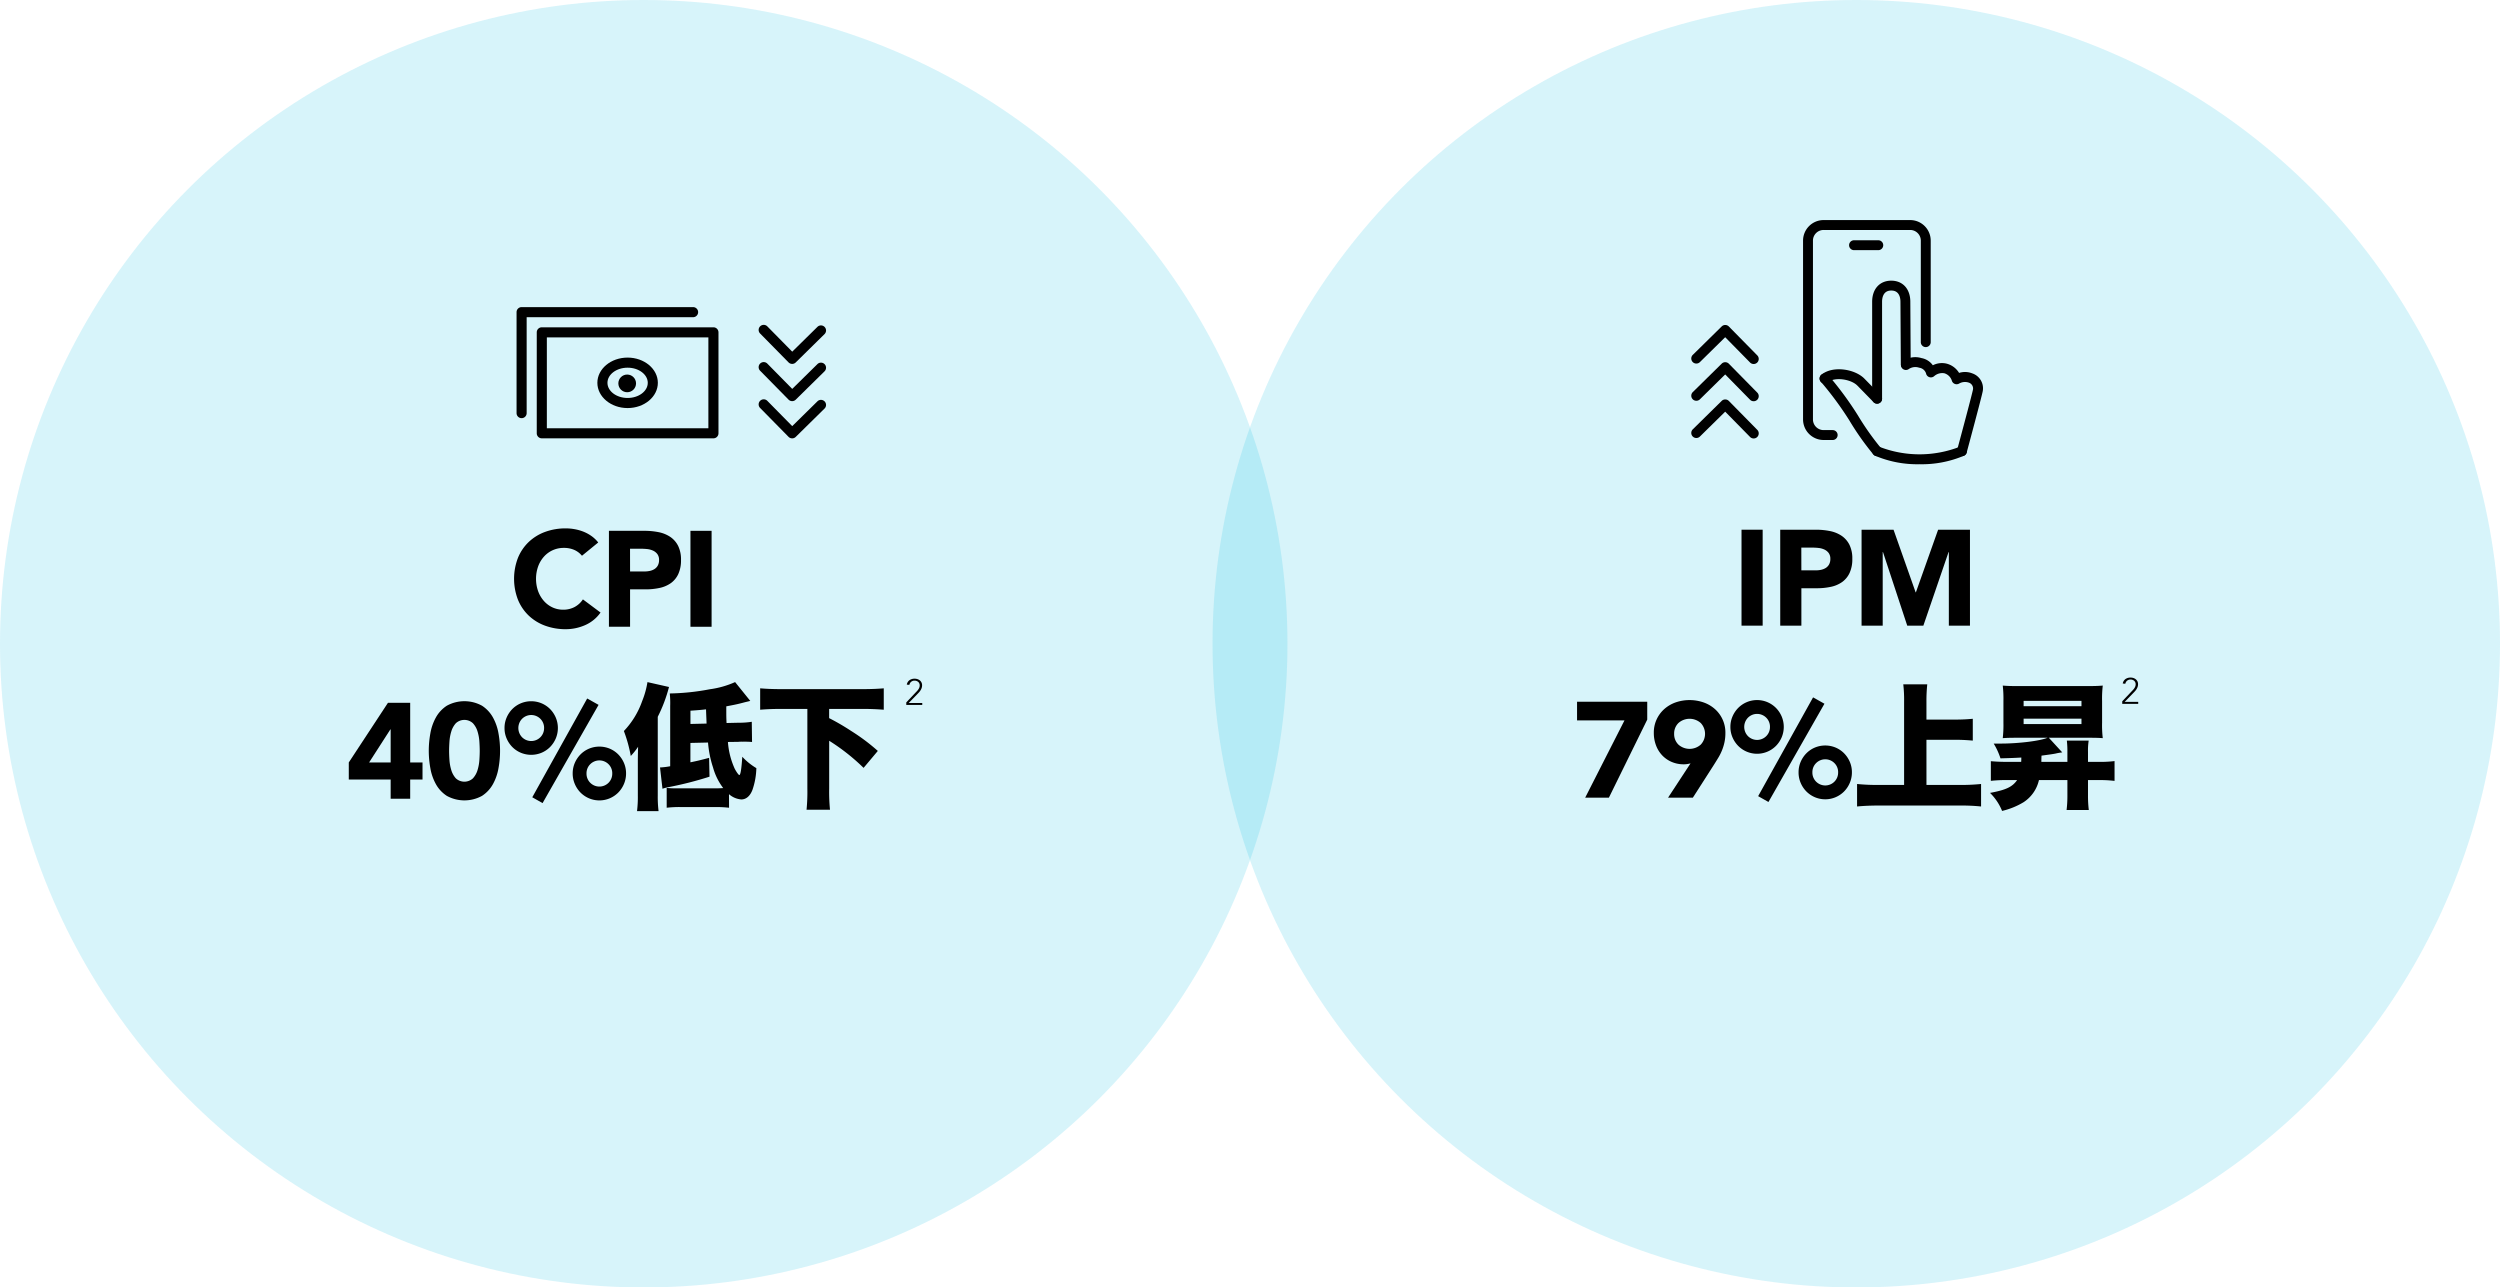 <?xml version="1.0" encoding="UTF-8"?> <svg xmlns="http://www.w3.org/2000/svg" viewBox="0 0 479.657 247.017"><g id="Layer_2" data-name="Layer 2"><g id="Layer_1-2" data-name="Layer 1"><circle cx="123.508" cy="123.508" r="123.508" style="fill:#00b5de;opacity:0.16"></circle><circle cx="356.149" cy="123.508" r="123.508" style="fill:#00b5de;opacity:0.16"></circle><path d="M334.133,101.631h4.056v18.408h-4.056Z"></path><path d="M341.558,101.631H348.4a13.537,13.537,0,0,1,2.7.26,6.178,6.178,0,0,1,2.223.9,4.545,4.545,0,0,1,1.507,1.716,5.873,5.873,0,0,1,.56,2.717,6.259,6.259,0,0,1-.521,2.7,4.431,4.431,0,0,1-1.429,1.742,5.772,5.772,0,0,1-2.158.923,12.651,12.651,0,0,1-2.7.274h-2.964v7.175h-4.056Zm4.056,7.8h2.7a5.236,5.236,0,0,0,1.052-.1,2.813,2.813,0,0,0,.911-.352,1.875,1.875,0,0,0,.65-.676,2.143,2.143,0,0,0,.247-1.079,1.823,1.823,0,0,0-.325-1.131,2.164,2.164,0,0,0-.832-.663,3.552,3.552,0,0,0-1.131-.3,11.655,11.655,0,0,0-1.2-.065h-2.08Z"></path><path d="M357.165,101.631H363.3l4.238,12.012h.052l4.264-12.012h6.11v18.408H373.91V105.921h-.052l-4.837,14.118h-3.094l-4.653-14.118h-.053v14.118h-4.056Z"></path><path d="M311.677,138.219h-9.1v-3.588h13.467v3.432l-7.357,14.976h-4.55Z"></path><path d="M324.352,146.461c-.208.052-.416.1-.624.13a3.916,3.916,0,0,1-.65.052,5.807,5.807,0,0,1-2.366-.468,5.446,5.446,0,0,1-1.82-1.274,5.691,5.691,0,0,1-1.17-1.91,6.641,6.641,0,0,1-.416-2.354,6,6,0,0,1,1.989-4.576,6.571,6.571,0,0,1,2.171-1.287,8.227,8.227,0,0,1,5.4,0,6.537,6.537,0,0,1,2.183,1.287,6.007,6.007,0,0,1,1.99,4.576,8.355,8.355,0,0,1-.183,1.807,9.379,9.379,0,0,1-.481,1.548,9.888,9.888,0,0,1-.7,1.39q-.4.664-.844,1.365l-4.031,6.292h-4.758Zm-3.146-5.668a2.8,2.8,0,0,0,.819,2.067,3.218,3.218,0,0,0,4.29,0,3.018,3.018,0,0,0,0-4.134,3.221,3.221,0,0,0-4.29,0A2.8,2.8,0,0,0,321.206,140.793Z"></path><path d="M332,139.467a4.985,4.985,0,0,1,.4-2,5.292,5.292,0,0,1,1.092-1.637,5.1,5.1,0,0,1,7.253,0,5.292,5.292,0,0,1,1.092,1.637,5.162,5.162,0,0,1,0,4,5.309,5.309,0,0,1-1.092,1.638,5.1,5.1,0,0,1-7.253,0,5.309,5.309,0,0,1-1.092-1.638A4.985,4.985,0,0,1,332,139.467Zm7.592,0a2.426,2.426,0,0,0-.715-1.767,2.476,2.476,0,0,0-3.509,0,2.542,2.542,0,0,0,0,3.535,2.478,2.478,0,0,0,3.509,0A2.426,2.426,0,0,0,339.59,139.467Zm8.269-5.668,2.183,1.222L339.3,153.871l-1.976-1.118Zm-2.782,14.378a4.984,4.984,0,0,1,.4-2,5.291,5.291,0,0,1,1.092-1.638,5.066,5.066,0,0,1,1.625-1.105,5.186,5.186,0,0,1,4,0,5.077,5.077,0,0,1,1.625,1.105,5.306,5.306,0,0,1,1.091,1.638,5,5,0,0,1,.4,2,5.093,5.093,0,0,1-.4,2.015,5.25,5.25,0,0,1-1.091,1.651,5.1,5.1,0,0,1-7.254,0,5.235,5.235,0,0,1-1.092-1.651A5.075,5.075,0,0,1,345.077,148.177Zm7.591,0a2.426,2.426,0,0,0-.715-1.767,2.476,2.476,0,0,0-3.509,0,2.422,2.422,0,0,0-.715,1.767,2.454,2.454,0,0,0,.715,1.794,2.476,2.476,0,0,0,3.509,0A2.458,2.458,0,0,0,352.668,148.177Z"></path><path d="M369.616,150.6h6.421a36.833,36.833,0,0,0,4.057-.182v4.316a37.245,37.245,0,0,0-3.978-.182H360.437c-1.326,0-2.782.052-4.134.182v-4.316a37.384,37.384,0,0,0,4.134.182h4.889V134.578a25.628,25.628,0,0,0-.157-3.276h4.6a30.525,30.525,0,0,0-.156,3.276v3.485h5.564c1.195,0,2.21-.052,3.328-.156v4.186c-1.144-.1-2.158-.156-3.328-.156h-5.564Z"></path><path d="M387.789,146.175c.026-.364.026-.468.026-.832-1.274.078-2,.1-4,.156a13.159,13.159,0,0,0-1.3-2.835h1.43c3.354,0,7.54-.519,8.892-1.117h-5.8c-1.379,0-2.159.026-2.783.077a22.523,22.523,0,0,0,.13-2.963V134.5a22.533,22.533,0,0,0-.13-2.963c.884.078,1.716.1,3.276.1h12.636c1.638,0,2.367-.025,3.277-.1a21.2,21.2,0,0,0-.13,2.963v4.161a20.968,20.968,0,0,0,.13,2.963c-.624-.051-1.378-.077-2.809-.077h-7.54l2.574,2.808a11.045,11.045,0,0,0-1.326.234c-.494.1-1.326.208-2.652.39,0,.078-.026.468-.026,1.2h4.993v-1.924a18.167,18.167,0,0,0-.105-2.158h4.187a12.31,12.31,0,0,0-.13,2.158v1.924h2.132a22.823,22.823,0,0,0,2.963-.156v3.8a23.71,23.71,0,0,0-2.963-.155h-2.132v3.067a21.864,21.864,0,0,0,.156,2.679H396.5a21.839,21.839,0,0,0,.157-2.653V149.66H391.2a6.872,6.872,0,0,1-2.965,4.263,14.317,14.317,0,0,1-4.108,1.664,10.245,10.245,0,0,0-2.314-3.458c3.068-.572,4.29-1.144,5.2-2.469h-2.028a29.29,29.29,0,0,0-3.016.155v-3.77c.91.078,1.872.13,3.016.13Zm.468-10.686h11.1v-1.014h-11.1Zm0,3.431h11.1v-1.04h-11.1Z"></path><path d="M407.181,134.549l1.862-1.967c.084-.084.168-.173.252-.269a2.736,2.736,0,0,0,.228-.3,1.662,1.662,0,0,0,.164-.333,1.1,1.1,0,0,0,.063-.378.855.855,0,0,0-.28-.679,1.036,1.036,0,0,0-.707-.245.977.977,0,0,0-.651.224,1.026,1.026,0,0,0-.343.588l-.49-.049a1.321,1.321,0,0,1,.525-.857,1.669,1.669,0,0,1,.98-.284,1.719,1.719,0,0,1,.545.087,1.445,1.445,0,0,1,.456.249,1.172,1.172,0,0,1,.427.931,1.555,1.555,0,0,1-.088.532,2.2,2.2,0,0,1-.231.466,3.013,3.013,0,0,1-.328.416q-.186.2-.375.393l-1.547,1.589h2.6v.377h-3.065Z"></path><path d="M111.657,106.629a3.989,3.989,0,0,0-1.469-1.118,4.891,4.891,0,0,0-2.015-.39,5.042,5.042,0,0,0-3.809,1.677,5.77,5.77,0,0,0-1.118,1.885,7.185,7.185,0,0,0,0,4.745,5.9,5.9,0,0,0,1.105,1.872A5.007,5.007,0,0,0,106,116.536a4.785,4.785,0,0,0,2.041.441,4.57,4.57,0,0,0,2.21-.52A4.4,4.4,0,0,0,111.839,115l3.38,2.522a7.041,7.041,0,0,1-2.964,2.419,9.188,9.188,0,0,1-3.692.779,11.353,11.353,0,0,1-3.978-.676,9.083,9.083,0,0,1-3.146-1.936,8.789,8.789,0,0,1-2.067-3.056,11.188,11.188,0,0,1,0-8.008,8.771,8.771,0,0,1,2.067-3.054,9.1,9.1,0,0,1,3.146-1.938,11.353,11.353,0,0,1,3.978-.676,9.783,9.783,0,0,1,1.625.143,8.837,8.837,0,0,1,1.664.455,7.408,7.408,0,0,1,1.573.832,6.281,6.281,0,0,1,1.352,1.274Z"></path><path d="M116.831,101.845h6.838a13.537,13.537,0,0,1,2.7.26,6.178,6.178,0,0,1,2.223.9,4.548,4.548,0,0,1,1.508,1.716,5.886,5.886,0,0,1,.559,2.717,6.26,6.26,0,0,1-.52,2.7,4.428,4.428,0,0,1-1.43,1.742,5.789,5.789,0,0,1-2.158.923,12.587,12.587,0,0,1-2.7.274h-2.964v7.175h-4.056Zm4.056,7.8h2.7a5.181,5.181,0,0,0,1.053-.1,2.792,2.792,0,0,0,.91-.351,1.867,1.867,0,0,0,.65-.676,2.132,2.132,0,0,0,.247-1.079,1.829,1.829,0,0,0-.325-1.131,2.164,2.164,0,0,0-.832-.663,3.606,3.606,0,0,0-1.131-.3,11.645,11.645,0,0,0-1.2-.064h-2.08Z"></path><path d="M132.472,101.845h4.056v18.408h-4.056Z"></path><path d="M74.953,149.561H66.919v-3.275l7.514-11.441H78.7v11.441h2.366v3.275H78.7v3.692H74.953Zm0-9.619H74.9l-4.082,6.344h4.134Z"></path><path d="M82.266,144.049a19.018,19.018,0,0,1,.3-3.328,9.729,9.729,0,0,1,1.066-3.067,6.343,6.343,0,0,1,2.092-2.249,7,7,0,0,1,6.761,0,6.354,6.354,0,0,1,2.093,2.249,9.752,9.752,0,0,1,1.065,3.067,18.609,18.609,0,0,1,0,6.656,9.755,9.755,0,0,1-1.065,3.069,6.354,6.354,0,0,1-2.093,2.249,7,7,0,0,1-6.761,0,6.343,6.343,0,0,1-2.092-2.249,9.732,9.732,0,0,1-1.066-3.069A19.018,19.018,0,0,1,82.266,144.049Zm3.9,0q0,.729.066,1.742a8.485,8.485,0,0,0,.35,1.951,4.151,4.151,0,0,0,.871,1.586,2.409,2.409,0,0,0,3.29,0,4.068,4.068,0,0,0,.883-1.586,8.486,8.486,0,0,0,.351-1.951q.066-1.012.065-1.742t-.065-1.742a8.478,8.478,0,0,0-.351-1.95,4.068,4.068,0,0,0-.883-1.586,2.407,2.407,0,0,0-3.29,0,4.151,4.151,0,0,0-.871,1.586,8.477,8.477,0,0,0-.35,1.95Q86.166,143.323,86.166,144.049Z"></path><path d="M96.8,139.681a5,5,0,0,1,.4-2,5.309,5.309,0,0,1,1.092-1.638,5.066,5.066,0,0,1,1.625-1.1,5.186,5.186,0,0,1,4,0,5.077,5.077,0,0,1,1.625,1.1,5.326,5.326,0,0,1,1.092,1.638,5.174,5.174,0,0,1,0,4,5.343,5.343,0,0,1-1.092,1.639,5.058,5.058,0,0,1-1.625,1.1,5.174,5.174,0,0,1-4,0,5.047,5.047,0,0,1-1.625-1.1,5.325,5.325,0,0,1-1.092-1.639A5,5,0,0,1,96.8,139.681Zm7.592,0a2.435,2.435,0,0,0-.715-1.768,2.479,2.479,0,0,0-3.51,0,2.545,2.545,0,0,0,0,3.537,2.482,2.482,0,0,0,3.51,0A2.436,2.436,0,0,0,104.39,139.681Zm8.268-5.668,2.184,1.223L104.1,154.085l-1.976-1.118Zm-2.782,14.378a5,5,0,0,1,.4-2,5.291,5.291,0,0,1,1.092-1.638A5.066,5.066,0,0,1,113,143.646a5.186,5.186,0,0,1,4,0,5.077,5.077,0,0,1,1.625,1.105,5.326,5.326,0,0,1,1.092,1.638,5.022,5.022,0,0,1,.4,2,5.118,5.118,0,0,1-.4,2.016,5.288,5.288,0,0,1-1.092,1.65,5.1,5.1,0,0,1-7.254,0,5.253,5.253,0,0,1-1.092-1.65A5.1,5.1,0,0,1,109.876,148.391Zm7.592,0a2.435,2.435,0,0,0-.715-1.768,2.479,2.479,0,0,0-3.51,0,2.431,2.431,0,0,0-.715,1.768,2.457,2.457,0,0,0,.715,1.794,2.479,2.479,0,0,0,3.51,0A2.461,2.461,0,0,0,117.468,148.391Z"></path><path d="M122.377,145.9c0-.546.026-1.95.052-2.626a13.373,13.373,0,0,1-1.405,1.768,27.132,27.132,0,0,0-1.325-4.784,15.937,15.937,0,0,0,3.51-5.747,16.625,16.625,0,0,0,1.014-3.639l4.134.935a28.446,28.446,0,0,1-2.158,5.721v15.106a22.656,22.656,0,0,0,.156,2.991h-4.134a21.838,21.838,0,0,0,.156-2.991Zm17.5,9.074a22.578,22.578,0,0,0-2.808-.13h-6.4a21.205,21.205,0,0,0-2.756.13v-3.8a15.951,15.951,0,0,0,1.768.078h7.384c.6,0,1.014,0,1.69-.051a11.682,11.682,0,0,1-1.95-3.953,20.6,20.6,0,0,1-.962-4.784l-3.38.077v3.719c1.248-.26,1.846-.39,3.588-.858l.078,3.614a67.182,67.182,0,0,1-7.826,2,8.9,8.9,0,0,0-1.2.312l-.469-4.082a13.271,13.271,0,0,0,1.951-.234v-11.57a18.072,18.072,0,0,0-.078-2.393,44.256,44.256,0,0,0,7.67-.805,17.62,17.62,0,0,0,4.862-1.378l2.912,3.614c-.39.1-.52.13-.962.233-1.456.391-1.976.494-3.64.807v1.014c0,.7,0,1.144.052,2.184l2.262-.053a15.655,15.655,0,0,0,2.575-.181l.051,3.874a17.843,17.843,0,0,0-1.794-.052,6.656,6.656,0,0,0-.858.026l-1.976.026a14.982,14.982,0,0,0,1.3,5.122c.339.65.755,1.222.884,1.222.234,0,.416-1.144.572-3.51a12,12,0,0,0,2.7,2.184,13.724,13.724,0,0,1-.728,4.109c-.442,1.221-1.221,1.9-2.158,1.9a4.065,4.065,0,0,1-2.366-1.013Zm-4.316-16.146c0-.39-.052-1.3-.1-2.73-.858.1-1.43.155-2.99.26V138.9Z"></path><path d="M149.8,136.015c-1.43,0-2.73.052-3.952.155v-4.107c1.118.1,2.444.155,3.952.155h15.809c1.456,0,2.756-.052,3.952-.155v4.107c-1.3-.1-2.5-.155-3.952-.155h-6.527v1.768a43.933,43.933,0,0,1,4.239,2.47,37.739,37.739,0,0,1,5.1,3.822l-2.731,3.251a39.27,39.27,0,0,0-6.6-5.2v9.153a35.217,35.217,0,0,0,.156,4.083h-4.5a34.709,34.709,0,0,0,.156-4.083V136.015Z"></path><path d="M173.884,134.763l1.861-1.967c.084-.084.168-.174.252-.269a2.589,2.589,0,0,0,.228-.3,1.639,1.639,0,0,0,.165-.333,1.1,1.1,0,0,0,.063-.378.857.857,0,0,0-.28-.679,1.038,1.038,0,0,0-.707-.245.982.982,0,0,0-.652.224,1.019,1.019,0,0,0-.342.589l-.491-.05a1.329,1.329,0,0,1,.526-.858,1.673,1.673,0,0,1,.98-.283,1.707,1.707,0,0,1,.546.088,1.44,1.44,0,0,1,.455.248,1.167,1.167,0,0,1,.426.931,1.579,1.579,0,0,1-.087.532,2.247,2.247,0,0,1-.231.466,3.02,3.02,0,0,1-.329.416q-.186.2-.375.393l-1.546,1.588h2.6v.378h-3.066Z"></path><path d="M151.292,69.529l-5.456-5.545a.972.972,0,0,1,1.386-1.364L152,67.472l4.851-4.775a.973.973,0,0,1,1.364,1.387l-5.544,5.456A.973.973,0,0,1,151.292,69.529Z"></path><path d="M151.292,76.672l-5.456-5.545a.972.972,0,0,1,1.386-1.364L152,74.615l4.851-4.775a.973.973,0,0,1,1.364,1.387l-5.544,5.456A.973.973,0,0,1,151.292,76.672Z"></path><path d="M151.292,83.815l-5.456-5.545a.972.972,0,0,1,1.386-1.364L152,81.758l4.851-4.775a.973.973,0,0,1,1.364,1.387l-5.544,5.456A.973.973,0,0,1,151.292,83.815Z"></path><path d="M331.7,76.926l5.456,5.545a.972.972,0,0,1-1.386,1.364L331,78.984l-4.852,4.774a.972.972,0,1,1-1.364-1.386l5.545-5.457A.973.973,0,0,1,331.7,76.926Z"></path><path d="M331.7,69.783l5.456,5.545a.972.972,0,0,1-1.386,1.364L331,71.841l-4.852,4.774a.972.972,0,1,1-1.364-1.386l5.545-5.457A.973.973,0,0,1,331.7,69.783Z"></path><path d="M331.7,62.64l5.456,5.545a.972.972,0,0,1-1.386,1.364L331,64.7l-4.852,4.774a.972.972,0,1,1-1.364-1.386l5.545-5.457A.973.973,0,0,1,331.7,62.64Z"></path><circle cx="120.335" cy="73.559" r="1.697"></circle><path d="M136.881,84.1H103.952a.968.968,0,0,1-.969-.968V63.766a.969.969,0,0,1,.969-.969h32.929a.968.968,0,0,1,.968.969v19.37A.968.968,0,0,1,136.881,84.1ZM104.92,82.167h30.992V64.734H104.92Z"></path><path d="M100.078,80.23a.968.968,0,0,1-.969-.968V59.892a.969.969,0,0,1,.969-.969h32.929a.969.969,0,0,1,0,1.937H101.046v18.4A.968.968,0,0,1,100.078,80.23Z"></path><path d="M114.612,73.45c0-2.67,2.6-4.842,5.8-4.842s5.805,2.172,5.805,4.842-2.6,4.843-5.805,4.843S114.612,76.12,114.612,73.45Zm9.672,0c0-1.6-1.735-2.905-3.868-2.905s-3.867,1.3-3.867,2.905,1.735,2.906,3.867,2.906S124.284,75.052,124.284,73.45Z"></path><path d="M351.622,84.245h-1.736a3.777,3.777,0,0,1-3.772-3.772V46.167a3.776,3.776,0,0,1,3.772-3.77h16.6a3.776,3.776,0,0,1,3.772,3.77V65.646a.775.775,0,1,1-1.55,0V46.167a2.224,2.224,0,0,0-2.222-2.22h-16.6a2.223,2.223,0,0,0-2.222,2.22V80.473a2.224,2.224,0,0,0,2.222,2.222h1.736a.775.775,0,1,1,0,1.55Z" style="stroke:#000;stroke-miterlimit:10;stroke-width:0.35px"></path><path d="M360.372,47.822h-4.65a.775.775,0,1,1,0-1.55h4.65a.775.775,0,0,1,0,1.55Z" style="stroke:#000;stroke-miterlimit:10;stroke-width:0.35px"></path><path d="M360.147,77.27a.775.775,0,0,1-.775-.775V57.9c0-2.354,1.369-3.875,3.488-3.875s3.486,1.521,3.486,3.875l.072,11.953a.776.776,0,0,1-.771.779h0a.774.774,0,0,1-.775-.77L364.8,57.9c0-.7-.189-2.33-1.937-2.33s-1.938,1.626-1.938,2.325V76.5A.775.775,0,0,1,360.147,77.27Z" style="stroke:#000;stroke-miterlimit:10;stroke-width:0.35px"></path><path d="M376.421,87.344a.772.772,0,0,1-.748-.977c.8-2.966,2.907-10.84,3.049-11.639a1.362,1.362,0,0,0-.984-1.5,2.413,2.413,0,0,0-1.94.211.778.778,0,0,1-1.15-.47,2.323,2.323,0,0,0-1.579-1.527,2.521,2.521,0,0,0-2.082.591.777.777,0,0,1-1.244-.293,1.765,1.765,0,0,0-1.484-1.36,2.43,2.43,0,0,0-2.091.255.782.782,0,0,1-1.086-.094.768.768,0,0,1,.071-1.077,3.912,3.912,0,0,1,3.473-.59,3.256,3.256,0,0,1,2.157,1.441,3.65,3.65,0,0,1,2.691-.369,3.779,3.779,0,0,1,2.322,1.814,3.618,3.618,0,0,1,2.55.042,2.848,2.848,0,0,1,1.9,3.2c-.183,1.03-2.961,11.334-3.079,11.772A.774.774,0,0,1,376.421,87.344Z" style="stroke:#000;stroke-miterlimit:10;stroke-width:0.35px"></path><path d="M360.147,77.27a.774.774,0,0,1-.554-.233l-3.115-3.182c-1.238-1.261-4.451-1.814-5.919-.632a.775.775,0,1,1-.973-1.206c2.147-1.73,6.261-1.019,8,.754l3.115,3.182a.774.774,0,0,1-.553,1.317Z" style="stroke:#000;stroke-miterlimit:10;stroke-width:0.35px"></path><path d="M368.284,88.894a20.461,20.461,0,0,1-8.481-1.63.775.775,0,0,1,.687-1.389,21.408,21.408,0,0,0,15.587,0,.775.775,0,0,1,.688,1.389A20.466,20.466,0,0,1,368.284,88.894Z" style="stroke:#000;stroke-miterlimit:10;stroke-width:0.35px"></path><path d="M360.147,87.344a.773.773,0,0,1-.587-.268A51.7,51.7,0,0,1,355,80.617a63.145,63.145,0,0,0-5.51-7.487.775.775,0,1,1,1.169-1.019,63.782,63.782,0,0,1,5.667,7.7,51.333,51.333,0,0,0,4.409,6.249.774.774,0,0,1-.586,1.281Z" style="stroke:#000;stroke-miterlimit:10;stroke-width:0.35px"></path></g></g></svg> 